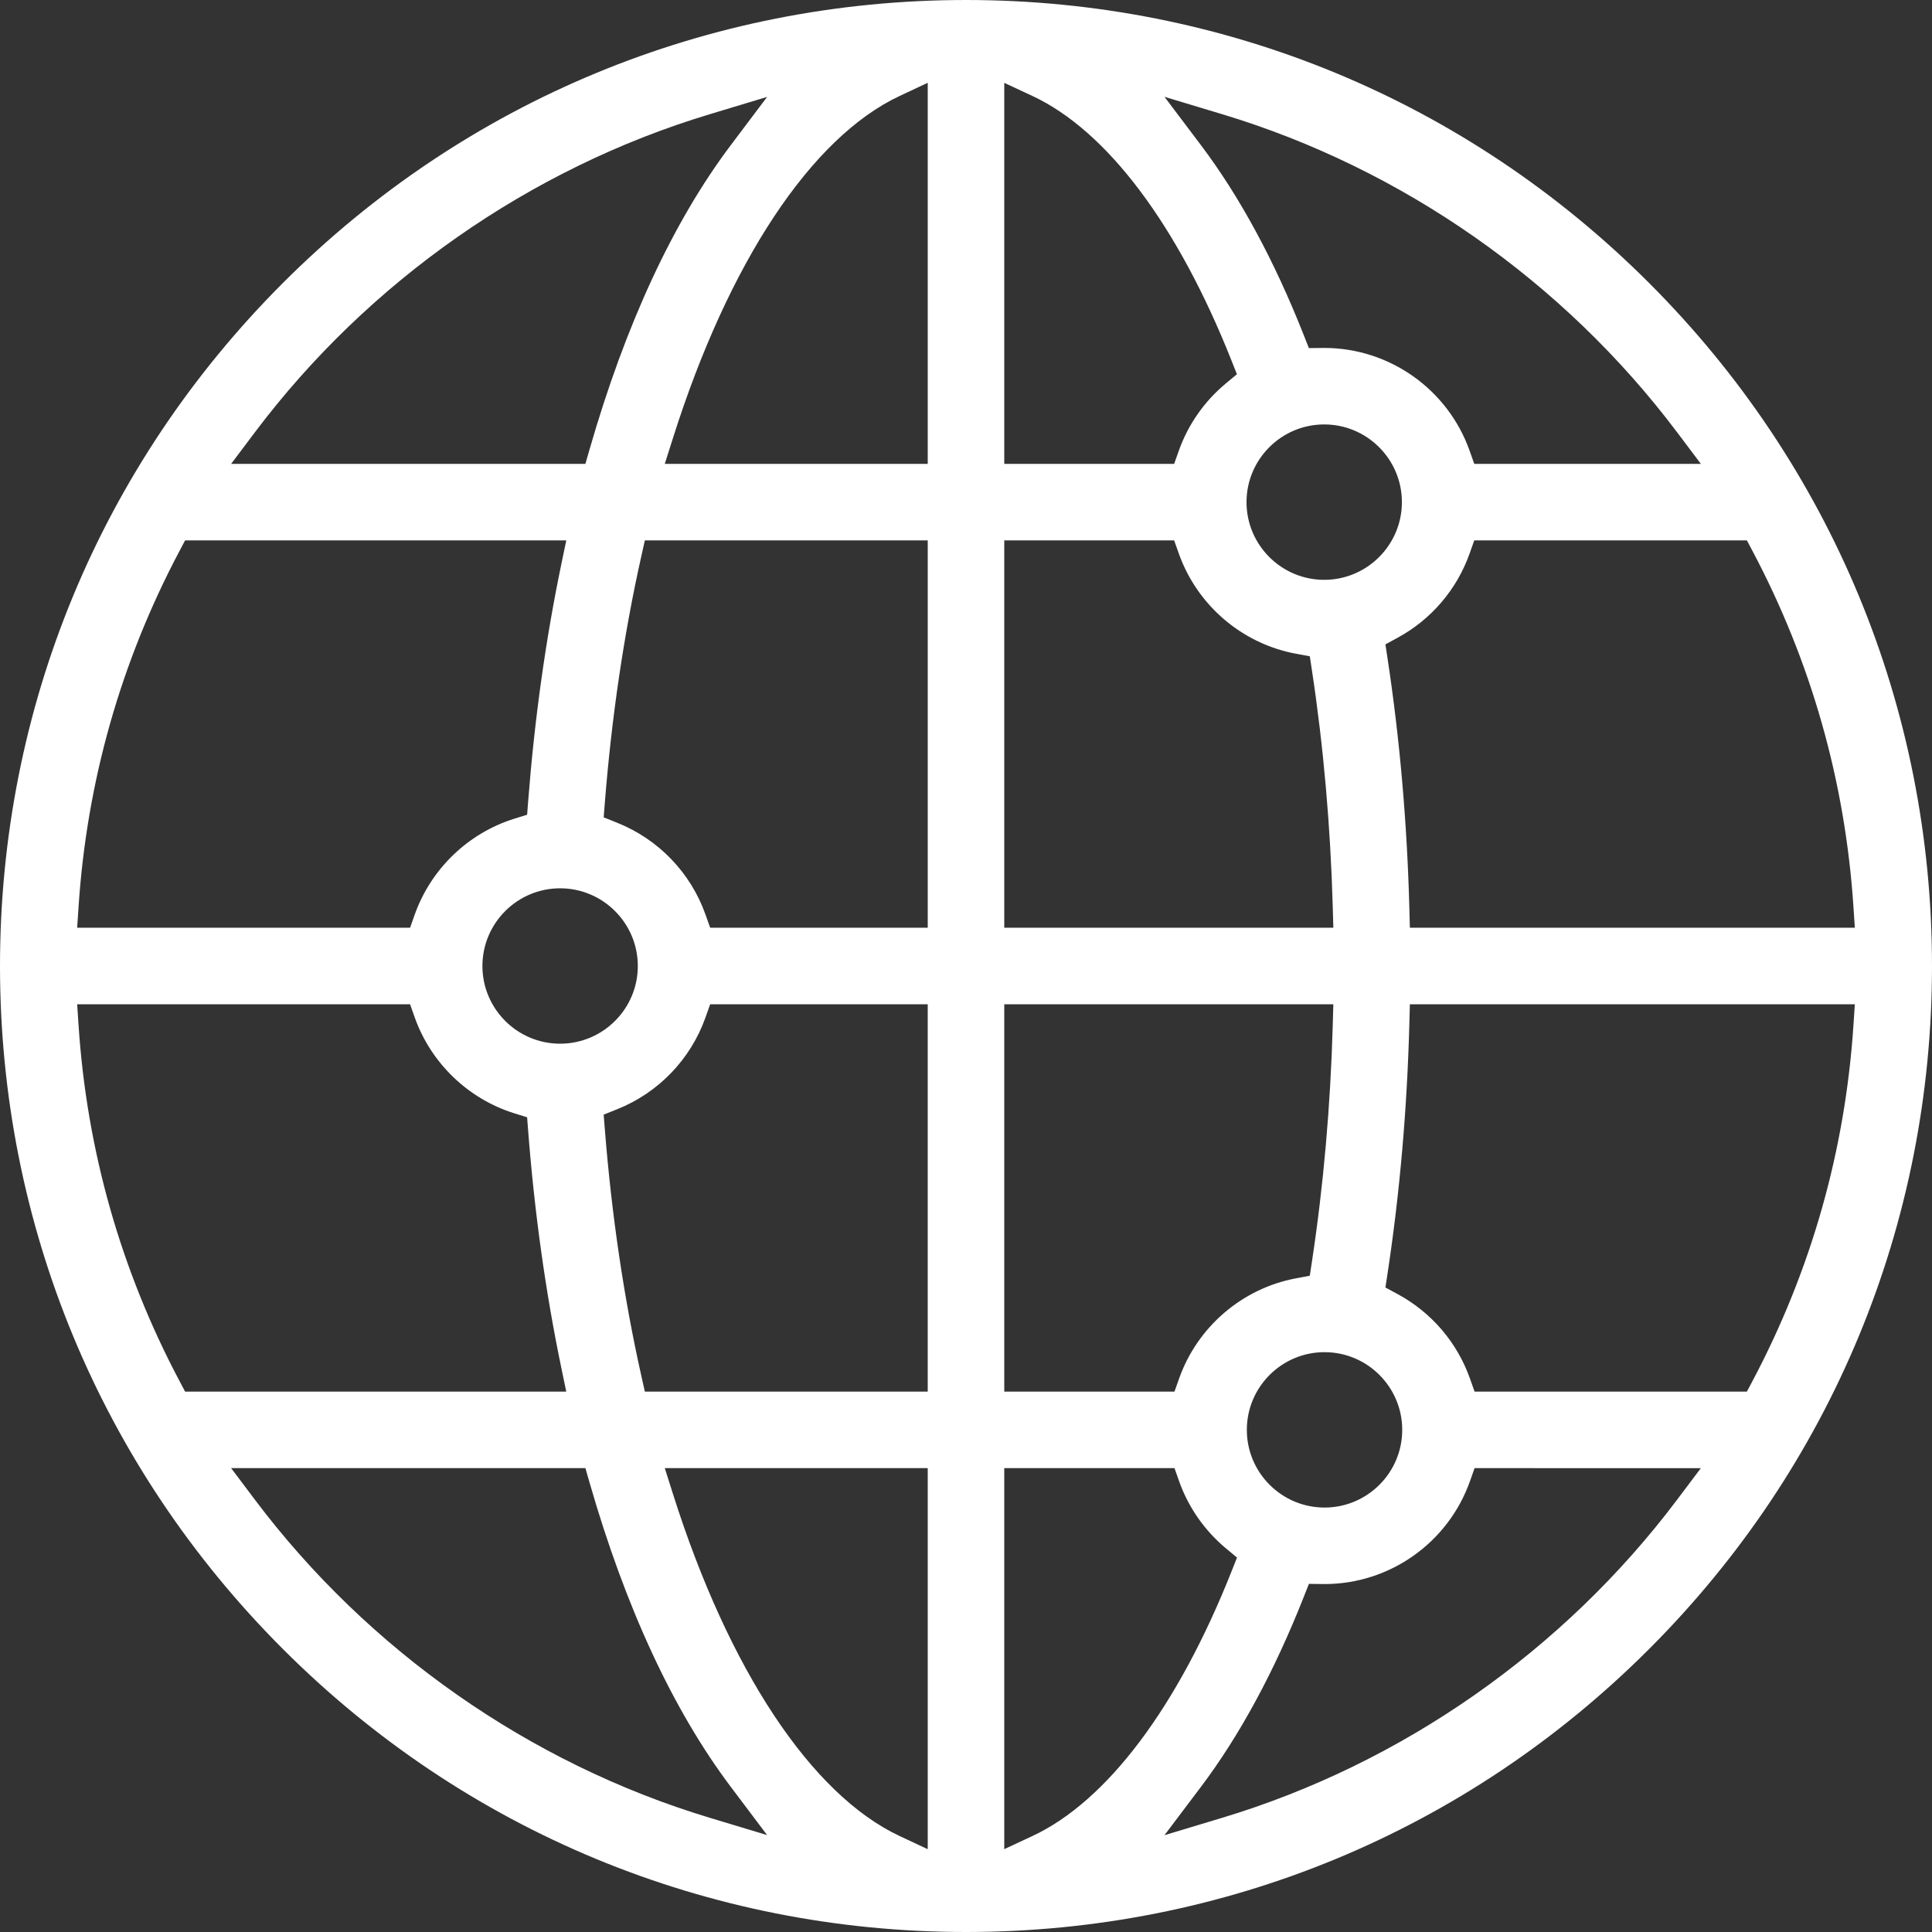 <?xml version="1.0" encoding="iso-8859-1"?>
<!-- Generator: $$$/GeneralStr/196=Adobe Illustrator 27.6.0, SVG Export Plug-In . SVG Version: 6.00 Build 0)  -->
<svg version="1.1" xmlns="http://www.w3.org/2000/svg" xmlns:xlink="http://www.w3.org/1999/xlink" x="0px" y="0px"
	 viewBox="0 0 500 500" style="enable-background:new 0 0 500 500;" xml:space="preserve">
<rect x="0" y="0" width="500" height="500" fill="#333333" stroke="none"/>
<g id="globe-locations">
	<path style="fill:#FFFFFF;" d="M250,500c-66.776,0-129.556-26.004-176.776-73.223C26.004,379.558,0,316.778,0,250
		S26.004,120.442,73.224,73.224C120.442,26.004,183.222,0,250,0c66.777,0,129.557,26.004,176.776,73.224
		C473.995,120.442,500,183.222,500,250c0,66.778-26.005,129.559-73.224,176.777C379.557,473.996,316.777,500,250,500z
		 M174.15,386.594c14.428,45.567,35.815,77.849,58.677,88.57l7.268,3.408v-98.621h-68.049L174.15,386.594z M259.904,478.562
		l7.258-3.385c19.316-9.006,37.645-33.383,51.613-68.641l1.361-3.436l-2.84-2.365c-5.543-4.615-9.741-10.627-12.138-17.387
		l-1.205-3.397h-44.05V478.562z M337.452,413.181c-7.637,19.369-16.616,35.956-26.683,49.301l-9.403,12.463l14.947-4.505
		c46.526-14.022,88.333-43.256,117.721-82.318l6.146-8.169H381.62l-1.204,3.397c-5.644,15.913-20.762,26.604-37.619,26.604
		l-4.054-0.05L337.452,413.181z M65.965,388.121c29.369,39.036,71.144,68.261,117.631,82.293l14.934,4.507l-9.384-12.461
		c-14.937-19.834-27.245-46.352-36.583-78.817l-1.062-3.692H59.818L65.965,388.121z M342.787,349.94
		c-11.088,0-20.108,9.02-20.108,20.108c0,11.087,9.02,20.107,20.108,20.107c11.088,0,20.108-9.02,20.108-20.107
		C362.896,358.96,353.875,349.94,342.787,349.94z M364.743,264.872c-0.585,22.14-2.487,43.936-5.657,64.783l-0.539,3.549
		l3.157,1.707c8.749,4.73,15.395,12.486,18.712,21.838l1.205,3.396h70.474l1.438-2.713c15.198-28.678,23.991-59.661,26.136-92.088
		l0.36-5.439H364.874L364.743,264.872z M259.904,360.144h44.05l1.205-3.397c4.744-13.378,16.337-23.31,30.255-25.921l3.559-0.668
		l0.544-3.58c3.001-19.755,4.819-40.424,5.403-61.431l0.146-5.244h-85.162V360.144z M182.586,263.3
		c-3.843,10.835-12.178,19.499-22.867,23.773l-3.489,1.395l0.297,3.746c1.768,22.281,4.953,43.794,9.467,63.943l0.893,3.987h73.208
		v-100.24h-56.305L182.586,263.3z M20.331,265.343c2.144,32.424,10.938,63.408,26.136,92.088l1.437,2.713h98.642l-1.276-6.14
		c-4.06-19.531-6.949-40.19-8.586-61.401l-0.267-3.45l-3.303-1.028c-11.953-3.723-21.592-13.003-25.785-24.825l-1.205-3.396H19.971
		L20.331,265.343z M144.958,229.892c-11.087,0-20.108,9.021-20.108,20.108c0,11.088,9.02,20.108,20.108,20.108
		s20.108-9.02,20.108-20.108C165.066,238.913,156.045,229.892,144.958,229.892z M380.333,143.252
		c-3.308,9.326-9.929,17.068-18.643,21.802l-3.147,1.709l0.538,3.541c3.173,20.854,5.077,42.663,5.662,64.823l0.131,4.968h115.155
		l-0.36-5.439c-2.145-32.427-10.939-63.41-26.136-92.088l-1.438-2.713h-70.558L380.333,143.252z M259.904,240.096h85.162
		l-0.146-5.244c-0.584-21-2.401-41.663-5.399-61.415l-0.545-3.589l-3.569-0.662c-13.953-2.587-25.575-12.524-30.332-25.934
		l-1.205-3.397h-43.966V240.096z M165.994,143.843c-4.514,20.152-7.698,41.665-9.466,63.943l-0.297,3.746l3.489,1.395
		c10.69,4.274,19.025,12.939,22.867,23.773l1.205,3.397h56.305v-100.24l-73.209,0L165.994,143.843z M46.467,142.569
		c-15.197,28.679-23.991,59.661-26.136,92.088l-0.36,5.439h86.154l1.205-3.397c4.192-11.821,13.831-21.1,25.785-24.822l3.304-1.028
		l0.267-3.45c1.638-21.212,4.527-41.871,8.586-61.403l1.276-6.14H47.905L46.467,142.569z M342.704,109.844
		c-11.087,0-20.107,9.021-20.107,20.108c0,11.087,9.02,20.108,20.107,20.108c11.088,0,20.108-9.021,20.108-20.108
		C362.812,118.865,353.792,109.844,342.704,109.844z M342.709,90.046c16.86,0,31.979,10.692,37.625,26.605l1.205,3.397h58.643
		l-6.146-8.169C404.646,72.815,362.837,43.58,316.311,29.56l-14.946-4.504l9.402,12.462c10.068,13.345,19.045,29.932,26.682,49.301
		l1.289,3.269L342.709,90.046z M259.904,120.048h43.966l1.205-3.397c2.408-6.786,6.623-12.814,12.191-17.433l2.85-2.364
		l-1.364-3.442c-13.964-35.229-32.285-59.588-51.589-68.59l-7.258-3.384V120.048z M232.827,24.836
		c-22.862,10.721-44.248,43.004-58.677,88.57l-2.104,6.642h68.049V21.427L232.827,24.836z M183.596,29.586
		C137.11,43.617,95.334,72.842,65.965,111.879l-6.146,8.169h91.681l1.062-3.692c9.34-32.465,21.649-58.982,36.584-78.817
		l9.383-12.461L183.596,29.586z"/>
</g>
<g id="Ebene_1">
</g>
</svg>
